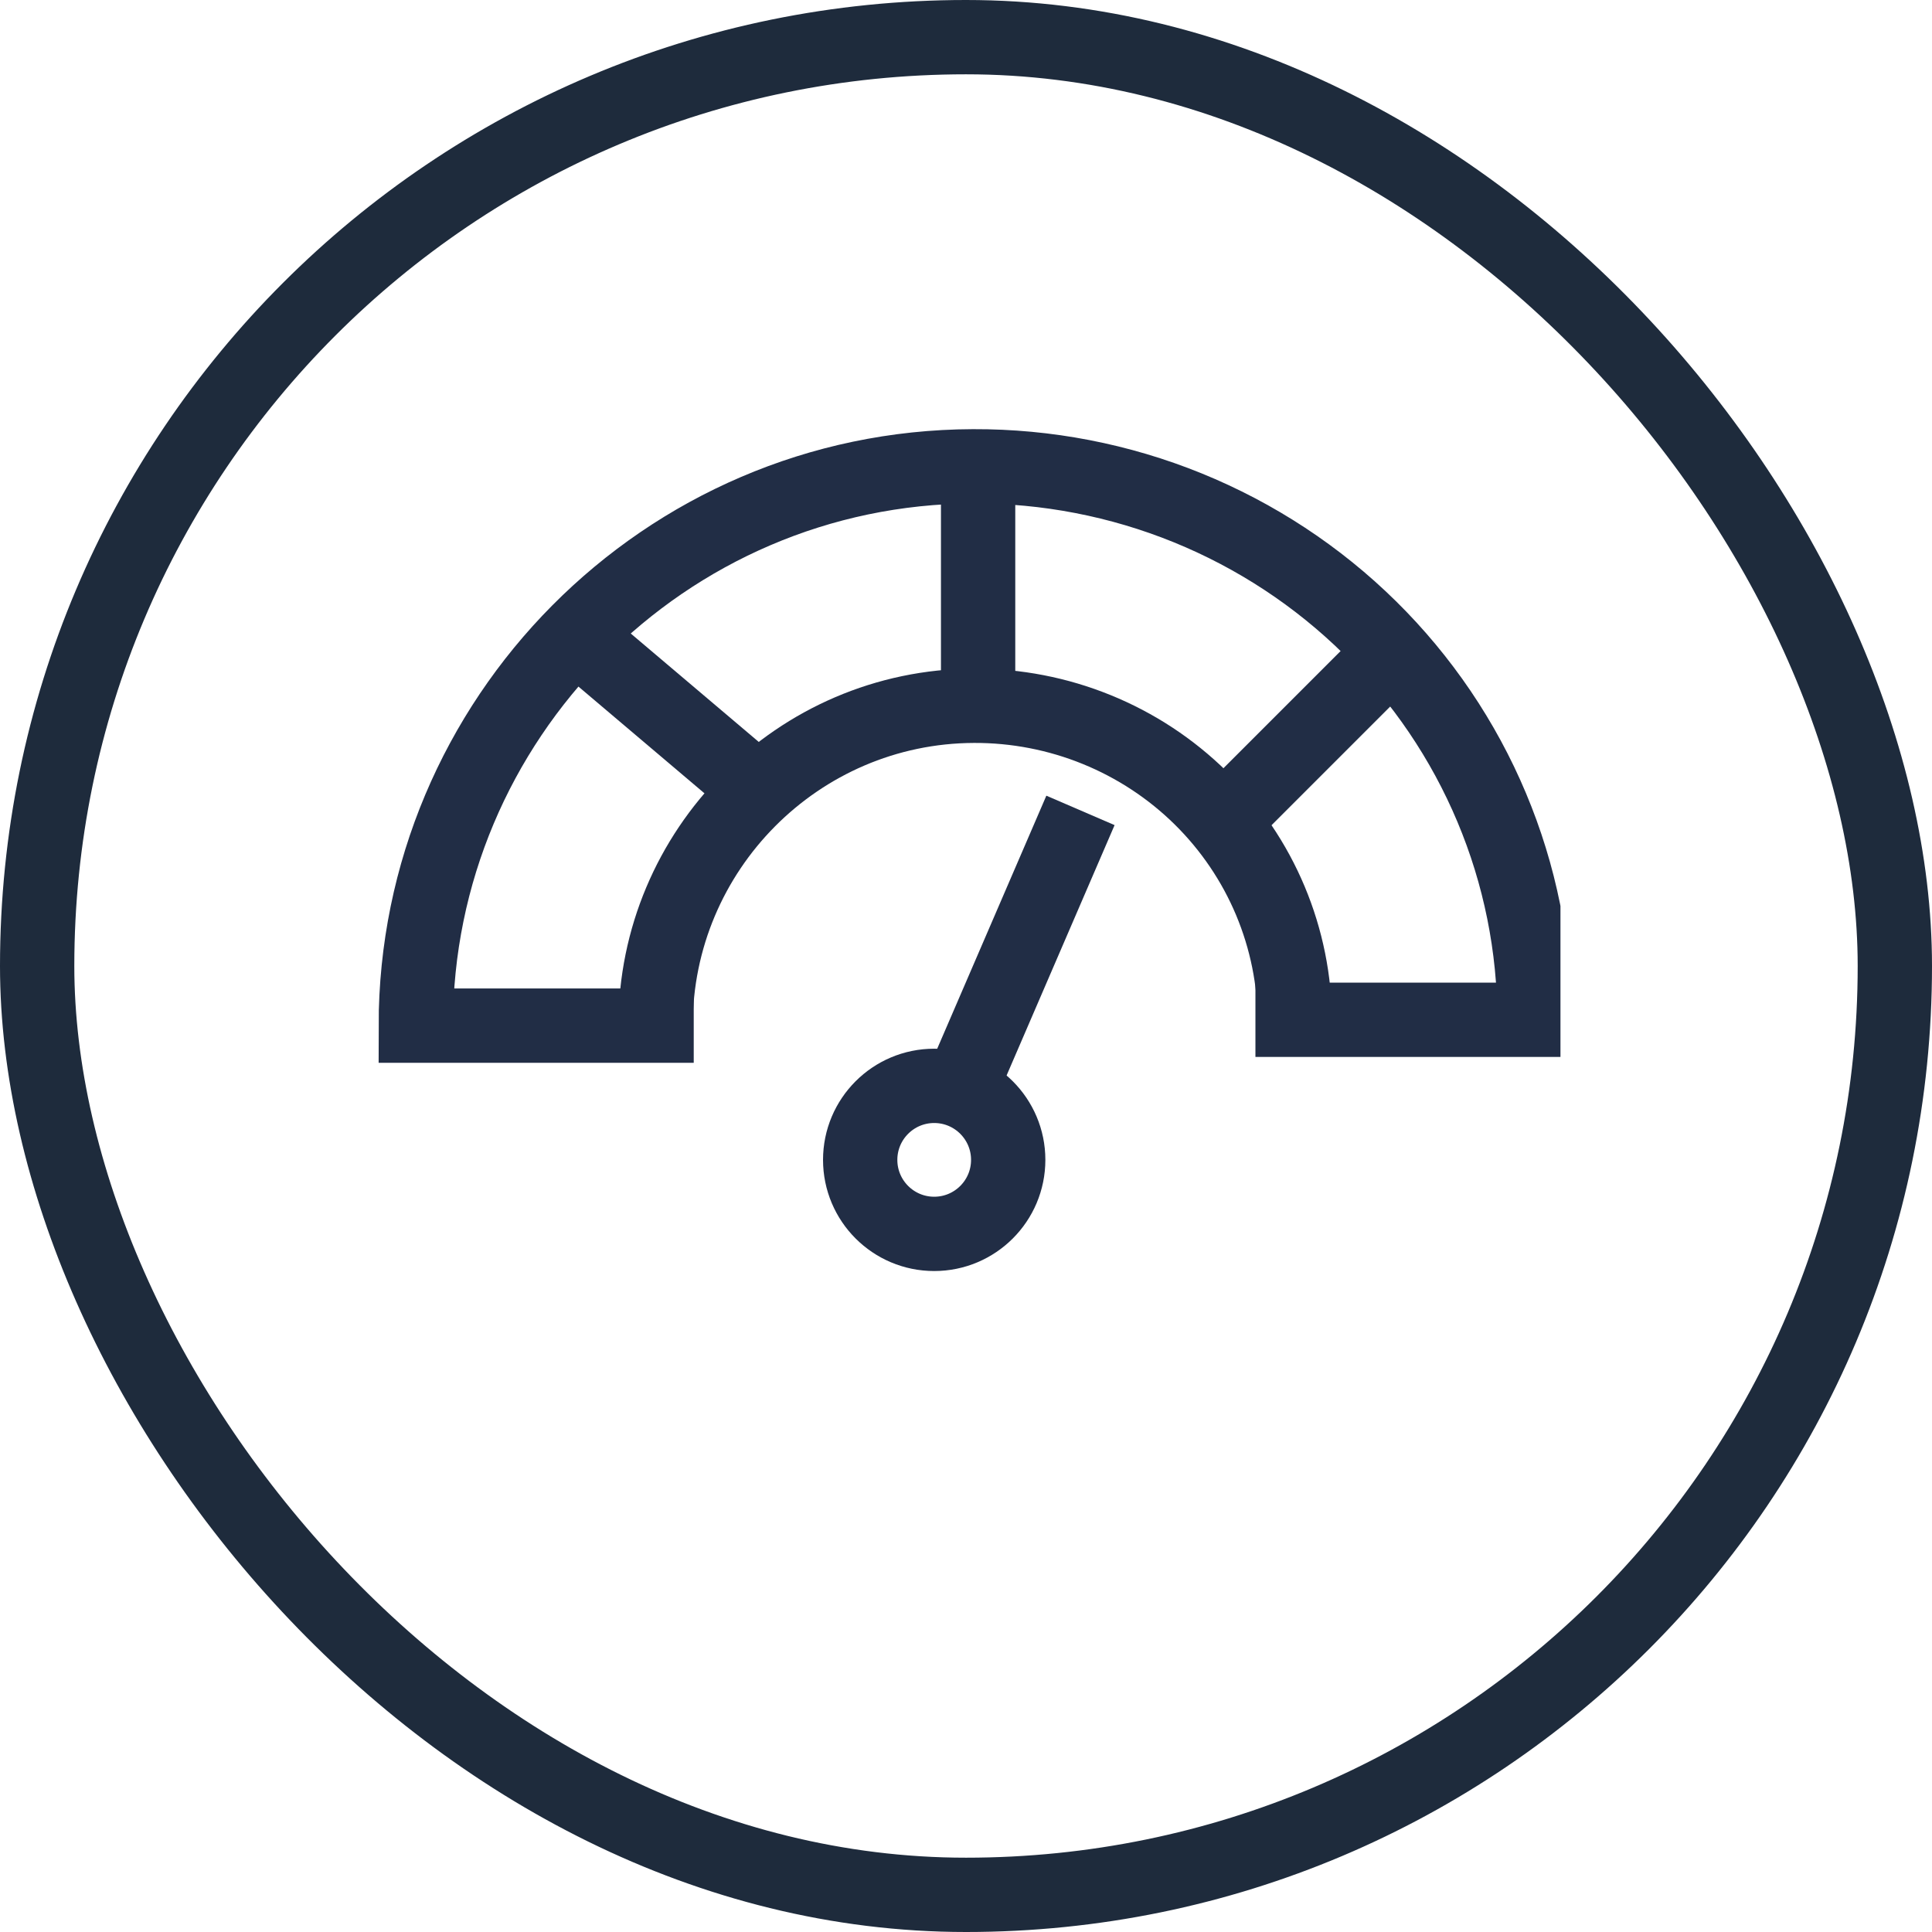 <svg width="52" height="52" viewBox="0 0 52 52" fill="none" xmlns="http://www.w3.org/2000/svg">
<rect x="1" y="1" width="50" height="50" rx="25" stroke="#1E2B3C" stroke-width="2"/>
<g clip-path="url(#clip0_3512_3341)">
<path d="M18.672 27.605H11.191C11.191 19.369 17.879 12.579 26.188 12.551C28.17 12.543 30.134 12.923 31.967 13.668C33.8 14.414 35.467 15.51 36.871 16.894C38.275 18.278 39.389 19.923 40.149 21.734C40.91 23.545 41.301 25.487 41.301 27.448H33.79" stroke="#212D45" stroke-width="2"/>
<path d="M17.645 27.599C17.645 22.892 21.466 19.012 26.214 18.996C27.347 18.992 28.469 19.209 29.516 19.635C30.564 20.061 31.516 20.687 32.319 21.478C33.121 22.269 33.758 23.209 34.192 24.244C34.626 25.279 34.85 26.388 34.85 27.509" stroke="#212D45" stroke-width="2"/>
<path d="M26.326 12.801L26.326 18.547" stroke="#212D45" stroke-width="2"/>
<path d="M16.047 17.574L20.432 21.288" stroke="#212D45" stroke-width="2"/>
<path d="M37.125 17.895L33.062 21.958" stroke="#212D45" stroke-width="2"/>
<path d="M25.998 28.959L29.081 21.812" stroke="#212D45" stroke-width="2"/>
<circle cx="25.144" cy="31.218" r="1.992" stroke="#212D45" stroke-width="2"/>
</g>
<defs>
<clipPath id="clip0_3512_3341">
<rect width="32" height="32" fill="white" transform="translate(10 7)"/>
</clipPath>
</defs>
</svg>
